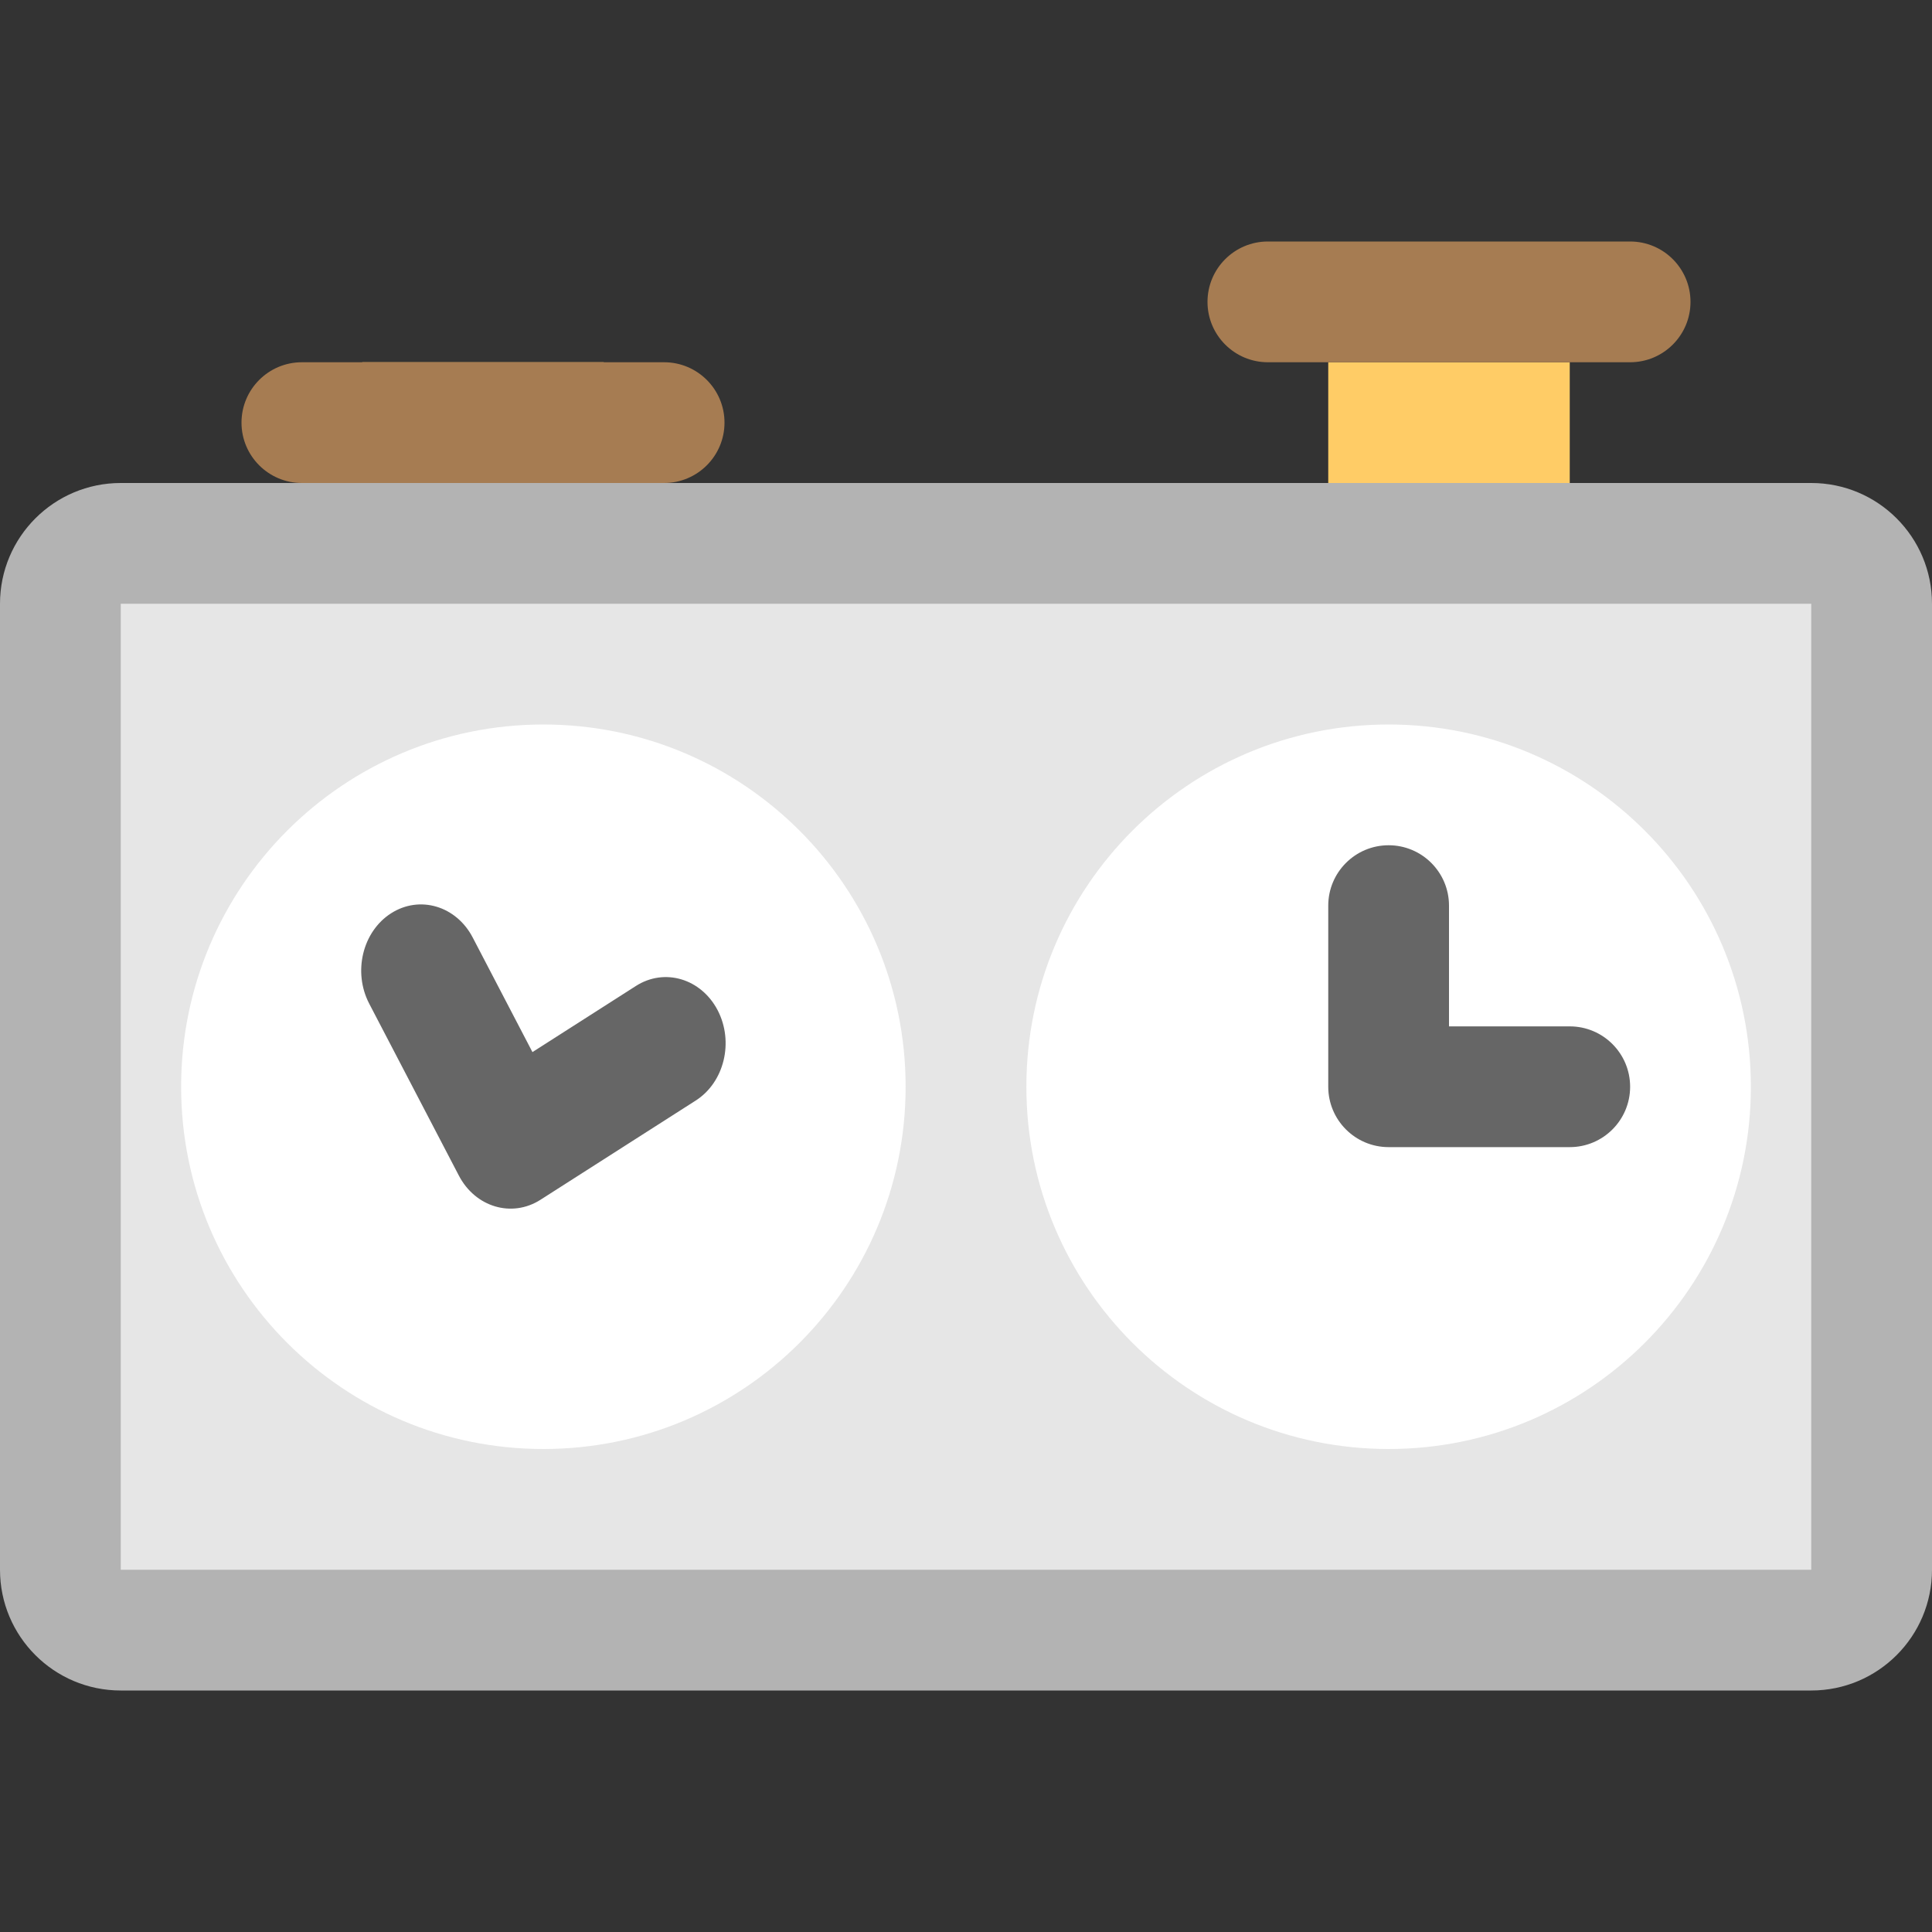 <?xml version="1.0" ?>
<!DOCTYPE svg  PUBLIC '-//W3C//DTD SVG 1.1//EN'  'http://www.w3.org/Graphics/SVG/1.1/DTD/svg11.dtd'>
<svg width="800px" height="800px" viewBox="0 -8 64 64" id="Layer_1" version="1.1" xml:space="preserve" xmlns="http://www.w3.org/2000/svg" xmlns:xlink="http://www.w3.org/1999/xlink">
<rect x="0" y="-8" width="64" height="64" fill="#333333" stroke="none"/>
<g id="Frame_2_">
<g>
<path d="M60,8H4c-2.209,0-4,1.791-4,4v32c0,2.209,1.791,4,4,4h56c2.209,0,4-1.791,4-4V12    C64,9.791,62.209,8,60,8z" style="fill:#B3B3B3;"/>
</g>
</g>
<g id="Display_1_">
<g>
<rect height="32" style="fill:#E6E6E6;" width="56" x="4" y="12"/>
</g>
</g>
<g id="Shape_33_">
<g>
<path d="M18,16c-6.627,0-12,5.372-12,12s5.373,12,12,12    s12-5.372,12-12S24.627,16,18,16z M46,16c-6.627,0-12,5.372-12,12s5.373,12,12,12c6.627,0,12-5.372,12-12S52.627,16,46,16z" style="fill-rule:evenodd;clip-rule:evenodd;fill:#FFFFFF;"/>
</g>
</g>
<g id="Tongue">
<g>
<path d="M52,26h-4v-4c0-1.104-0.896-2-2-2s-2,0.896-2,2v6    c0,1.104,0.896,2,2,2h6c1.104,0,2-0.896,2-2S53.104,26,52,26z M21.066,24.661l-3.428,2.191l-1.979-3.796    c-0.546-1.048-1.757-1.407-2.704-0.802c-0.946,0.605-1.271,1.945-0.724,2.994l2.969,5.694c0.546,1.048,1.757,1.407,2.704,0.802    l5.143-3.287c0.947-0.605,1.271-1.945,0.725-2.994C23.223,24.415,22.013,24.056,21.066,24.661z" style="fill-rule:evenodd;clip-rule:evenodd;fill:#666666;"/>
</g>
</g>
<g id="Pin">
<g>
<path d="M12,8h8V4h-8V8z M44,4v4h8V4H44z" style="fill-rule:evenodd;clip-rule:evenodd;fill:#FFCC66;"/>
</g>
</g>
<g id="BTNs">
<g>
<path d="M22,4H10C8.896,4,8,4.896,8,6s0.896,2,2,2h12    c1.104,0,2-0.896,2-2S23.104,4,22,4z M54,0H42c-1.104,0-2,0.896-2,2s0.896,2,2,2h12c1.104,0,2-0.896,2-2S55.104,0,54,0z" style="fill-rule:evenodd;clip-rule:evenodd;fill:#A67C52;"/>
</g>
</g>
<g/>
<g/>
<g/>
<g/>
<g/>
<g/>
<g/>
<g/>
<g/>
<g/>
<g/>
<g/>
<g/>
<g/>
<g/>
</svg>